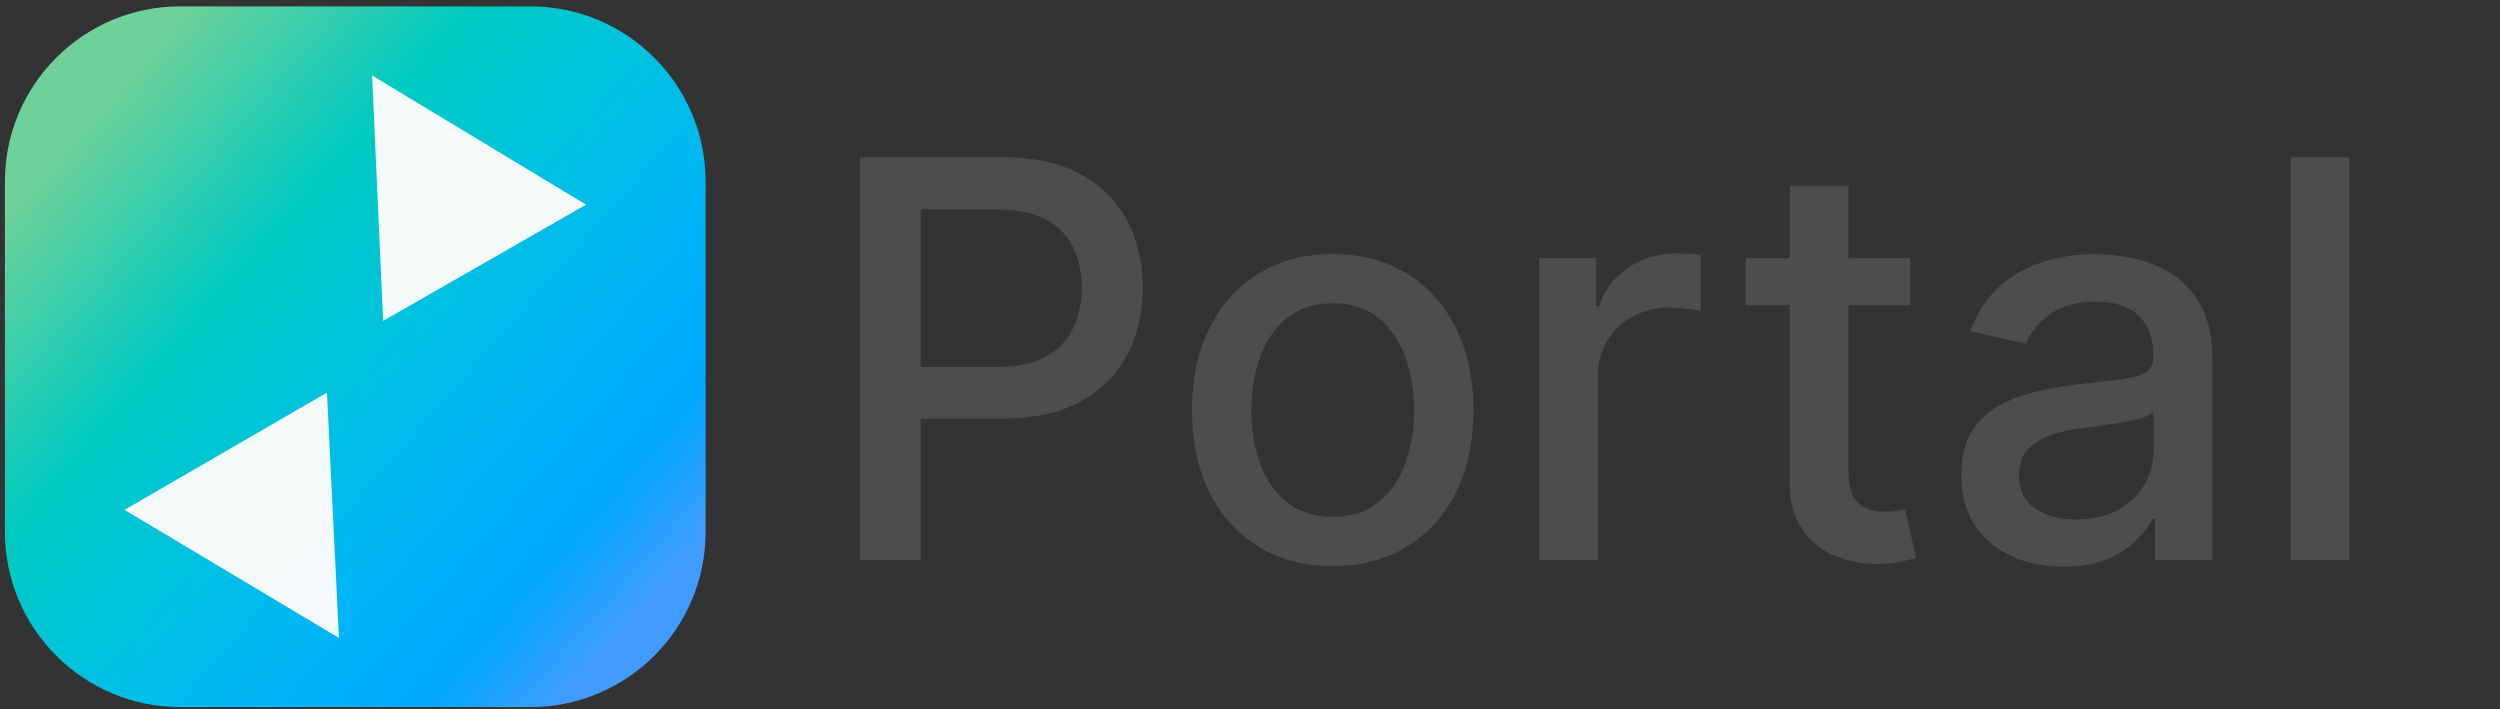 <svg width="289" height="82" viewBox="0 0 289 82" fill="none" xmlns="http://www.w3.org/2000/svg">
<rect x="0" y="0" width="289" height="82" fill="#333333" stroke="none"/>
<path d="M99.407 64.738V18.193H115.998C119.619 18.193 122.619 18.852 124.998 20.17C127.376 21.488 129.157 23.291 130.338 25.579C131.52 27.852 132.111 30.413 132.111 33.261C132.111 36.125 131.513 38.7 130.316 40.988C129.134 43.261 127.346 45.064 124.952 46.397C122.573 47.716 119.581 48.375 115.975 48.375H104.566V42.42H115.338C117.626 42.42 119.482 42.026 120.907 41.238C122.331 40.435 123.376 39.344 124.043 37.966C124.71 36.587 125.043 35.019 125.043 33.261C125.043 31.503 124.71 29.943 124.043 28.579C123.376 27.216 122.323 26.147 120.884 25.375C119.46 24.602 117.581 24.216 115.248 24.216H106.429V64.738H99.407ZM154.066 65.443C150.793 65.443 147.937 64.693 145.498 63.193C143.058 61.693 141.164 59.594 139.816 56.897C138.467 54.2 137.793 51.049 137.793 47.443C137.793 43.822 138.467 40.655 139.816 37.943C141.164 35.231 143.058 33.125 145.498 31.625C147.937 30.125 150.793 29.375 154.066 29.375C157.338 29.375 160.194 30.125 162.634 31.625C165.073 33.125 166.967 35.231 168.316 37.943C169.664 40.655 170.338 43.822 170.338 47.443C170.338 51.049 169.664 54.2 168.316 56.897C166.967 59.594 165.073 61.693 162.634 63.193C160.194 64.693 157.338 65.443 154.066 65.443ZM154.088 59.738C156.21 59.738 157.967 59.178 159.361 58.056C160.755 56.935 161.785 55.443 162.452 53.579C163.134 51.716 163.475 49.663 163.475 47.42C163.475 45.193 163.134 43.147 162.452 41.284C161.785 39.405 160.755 37.897 159.361 36.761C157.967 35.625 156.21 35.056 154.088 35.056C151.952 35.056 150.179 35.625 148.77 36.761C147.376 37.897 146.338 39.405 145.657 41.284C144.99 43.147 144.657 45.193 144.657 47.42C144.657 49.663 144.99 51.716 145.657 53.579C146.338 55.443 147.376 56.935 148.77 58.056C150.179 59.178 151.952 59.738 154.088 59.738ZM177.924 64.738V29.829H184.492V35.375H184.855C185.492 33.496 186.613 32.019 188.219 30.943C189.84 29.852 191.674 29.306 193.719 29.306C194.143 29.306 194.643 29.322 195.219 29.352C195.81 29.382 196.272 29.42 196.605 29.466V35.966C196.333 35.89 195.848 35.806 195.151 35.716C194.454 35.609 193.757 35.556 193.06 35.556C191.454 35.556 190.022 35.897 188.765 36.579C187.522 37.246 186.537 38.178 185.81 39.375C185.083 40.556 184.719 41.905 184.719 43.42V64.738H177.924ZM220.844 29.829V35.284H201.776V29.829H220.844ZM206.89 21.466H213.685V54.488C213.685 55.806 213.882 56.799 214.276 57.466C214.67 58.117 215.177 58.564 215.799 58.806C216.435 59.034 217.124 59.147 217.867 59.147C218.412 59.147 218.89 59.109 219.299 59.034C219.708 58.958 220.026 58.897 220.253 58.852L221.48 64.466C221.087 64.617 220.526 64.769 219.799 64.92C219.071 65.087 218.162 65.178 217.071 65.193C215.283 65.223 213.617 64.905 212.071 64.238C210.526 63.572 209.276 62.541 208.321 61.147C207.367 59.753 206.89 58.003 206.89 55.897V21.466ZM238.52 65.511C236.308 65.511 234.308 65.102 232.52 64.284C230.732 63.45 229.316 62.246 228.27 60.67C227.24 59.094 226.725 57.163 226.725 54.875C226.725 52.905 227.104 51.284 227.861 50.011C228.619 48.738 229.641 47.731 230.929 46.988C232.217 46.246 233.657 45.685 235.248 45.306C236.838 44.928 238.46 44.64 240.111 44.443C242.202 44.2 243.899 44.003 245.202 43.852C246.505 43.685 247.452 43.42 248.043 43.056C248.634 42.693 248.929 42.102 248.929 41.284V41.125C248.929 39.14 248.369 37.602 247.248 36.511C246.141 35.42 244.49 34.875 242.293 34.875C240.005 34.875 238.202 35.382 236.884 36.397C235.581 37.397 234.679 38.511 234.179 39.738L227.793 38.284C228.551 36.163 229.657 34.45 231.111 33.147C232.581 31.829 234.27 30.875 236.179 30.284C238.088 29.678 240.096 29.375 242.202 29.375C243.596 29.375 245.073 29.541 246.634 29.875C248.21 30.193 249.679 30.784 251.043 31.647C252.422 32.511 253.551 33.746 254.429 35.352C255.308 36.943 255.748 39.011 255.748 41.556V64.738H249.111V59.966H248.838C248.399 60.844 247.74 61.708 246.861 62.556C245.982 63.405 244.854 64.109 243.475 64.67C242.096 65.231 240.444 65.511 238.52 65.511ZM239.998 60.056C241.876 60.056 243.482 59.685 244.816 58.943C246.164 58.2 247.187 57.231 247.884 56.034C248.596 54.822 248.952 53.526 248.952 52.147V47.647C248.71 47.89 248.24 48.117 247.543 48.329C246.861 48.526 246.081 48.7 245.202 48.852C244.323 48.988 243.467 49.117 242.634 49.238C241.801 49.344 241.104 49.435 240.543 49.511C239.225 49.678 238.02 49.958 236.929 50.352C235.854 50.746 234.99 51.314 234.338 52.056C233.702 52.784 233.384 53.753 233.384 54.966C233.384 56.647 234.005 57.92 235.248 58.784C236.49 59.632 238.073 60.056 239.998 60.056ZM271.594 18.193V64.738H264.799V18.193H271.594Z" fill="#4D4D4D"/>
<path fill-rule="evenodd" clip-rule="evenodd" d="M81.568 20.988C81.568 9.812 72.494 0.738 61.318 0.738H20.818C9.642 0.738 0.568 9.812 0.568 20.988V61.488C0.568 72.664 9.642 81.738 20.818 81.738H61.318C72.494 81.738 81.568 72.664 81.568 61.488V20.988Z" fill="url(#paint0_linear_3457_5081)"/>
<g opacity="0.97">
<path fill-rule="evenodd" clip-rule="evenodd" d="M43.015 8.724L67.749 23.66L44.289 37.091L43.015 8.724Z" fill="#FBFBFB"/>
<path fill-rule="evenodd" clip-rule="evenodd" d="M39.184 73.748L14.39 58.938L37.798 45.383L39.184 73.748Z" fill="#FBFBFB"/>
</g>
<defs>
<linearGradient id="paint0_linear_3457_5081" x1="73.193" y1="71.881" x2="8.731" y2="15.491" gradientUnits="userSpaceOnUse">
<stop stop-color="#419CFD"/>
<stop offset="0.14" stop-color="#00A9FE"/>
<stop offset="0.29" stop-color="#00B4F7"/>
<stop offset="0.43" stop-color="#00BDE9"/>
<stop offset="0.57" stop-color="#00C5D6"/>
<stop offset="0.71" stop-color="#00CAC1"/>
<stop offset="0.86" stop-color="#38CEAC"/>
<stop offset="1" stop-color="#6ED199"/>
</linearGradient>
</defs>
</svg>
